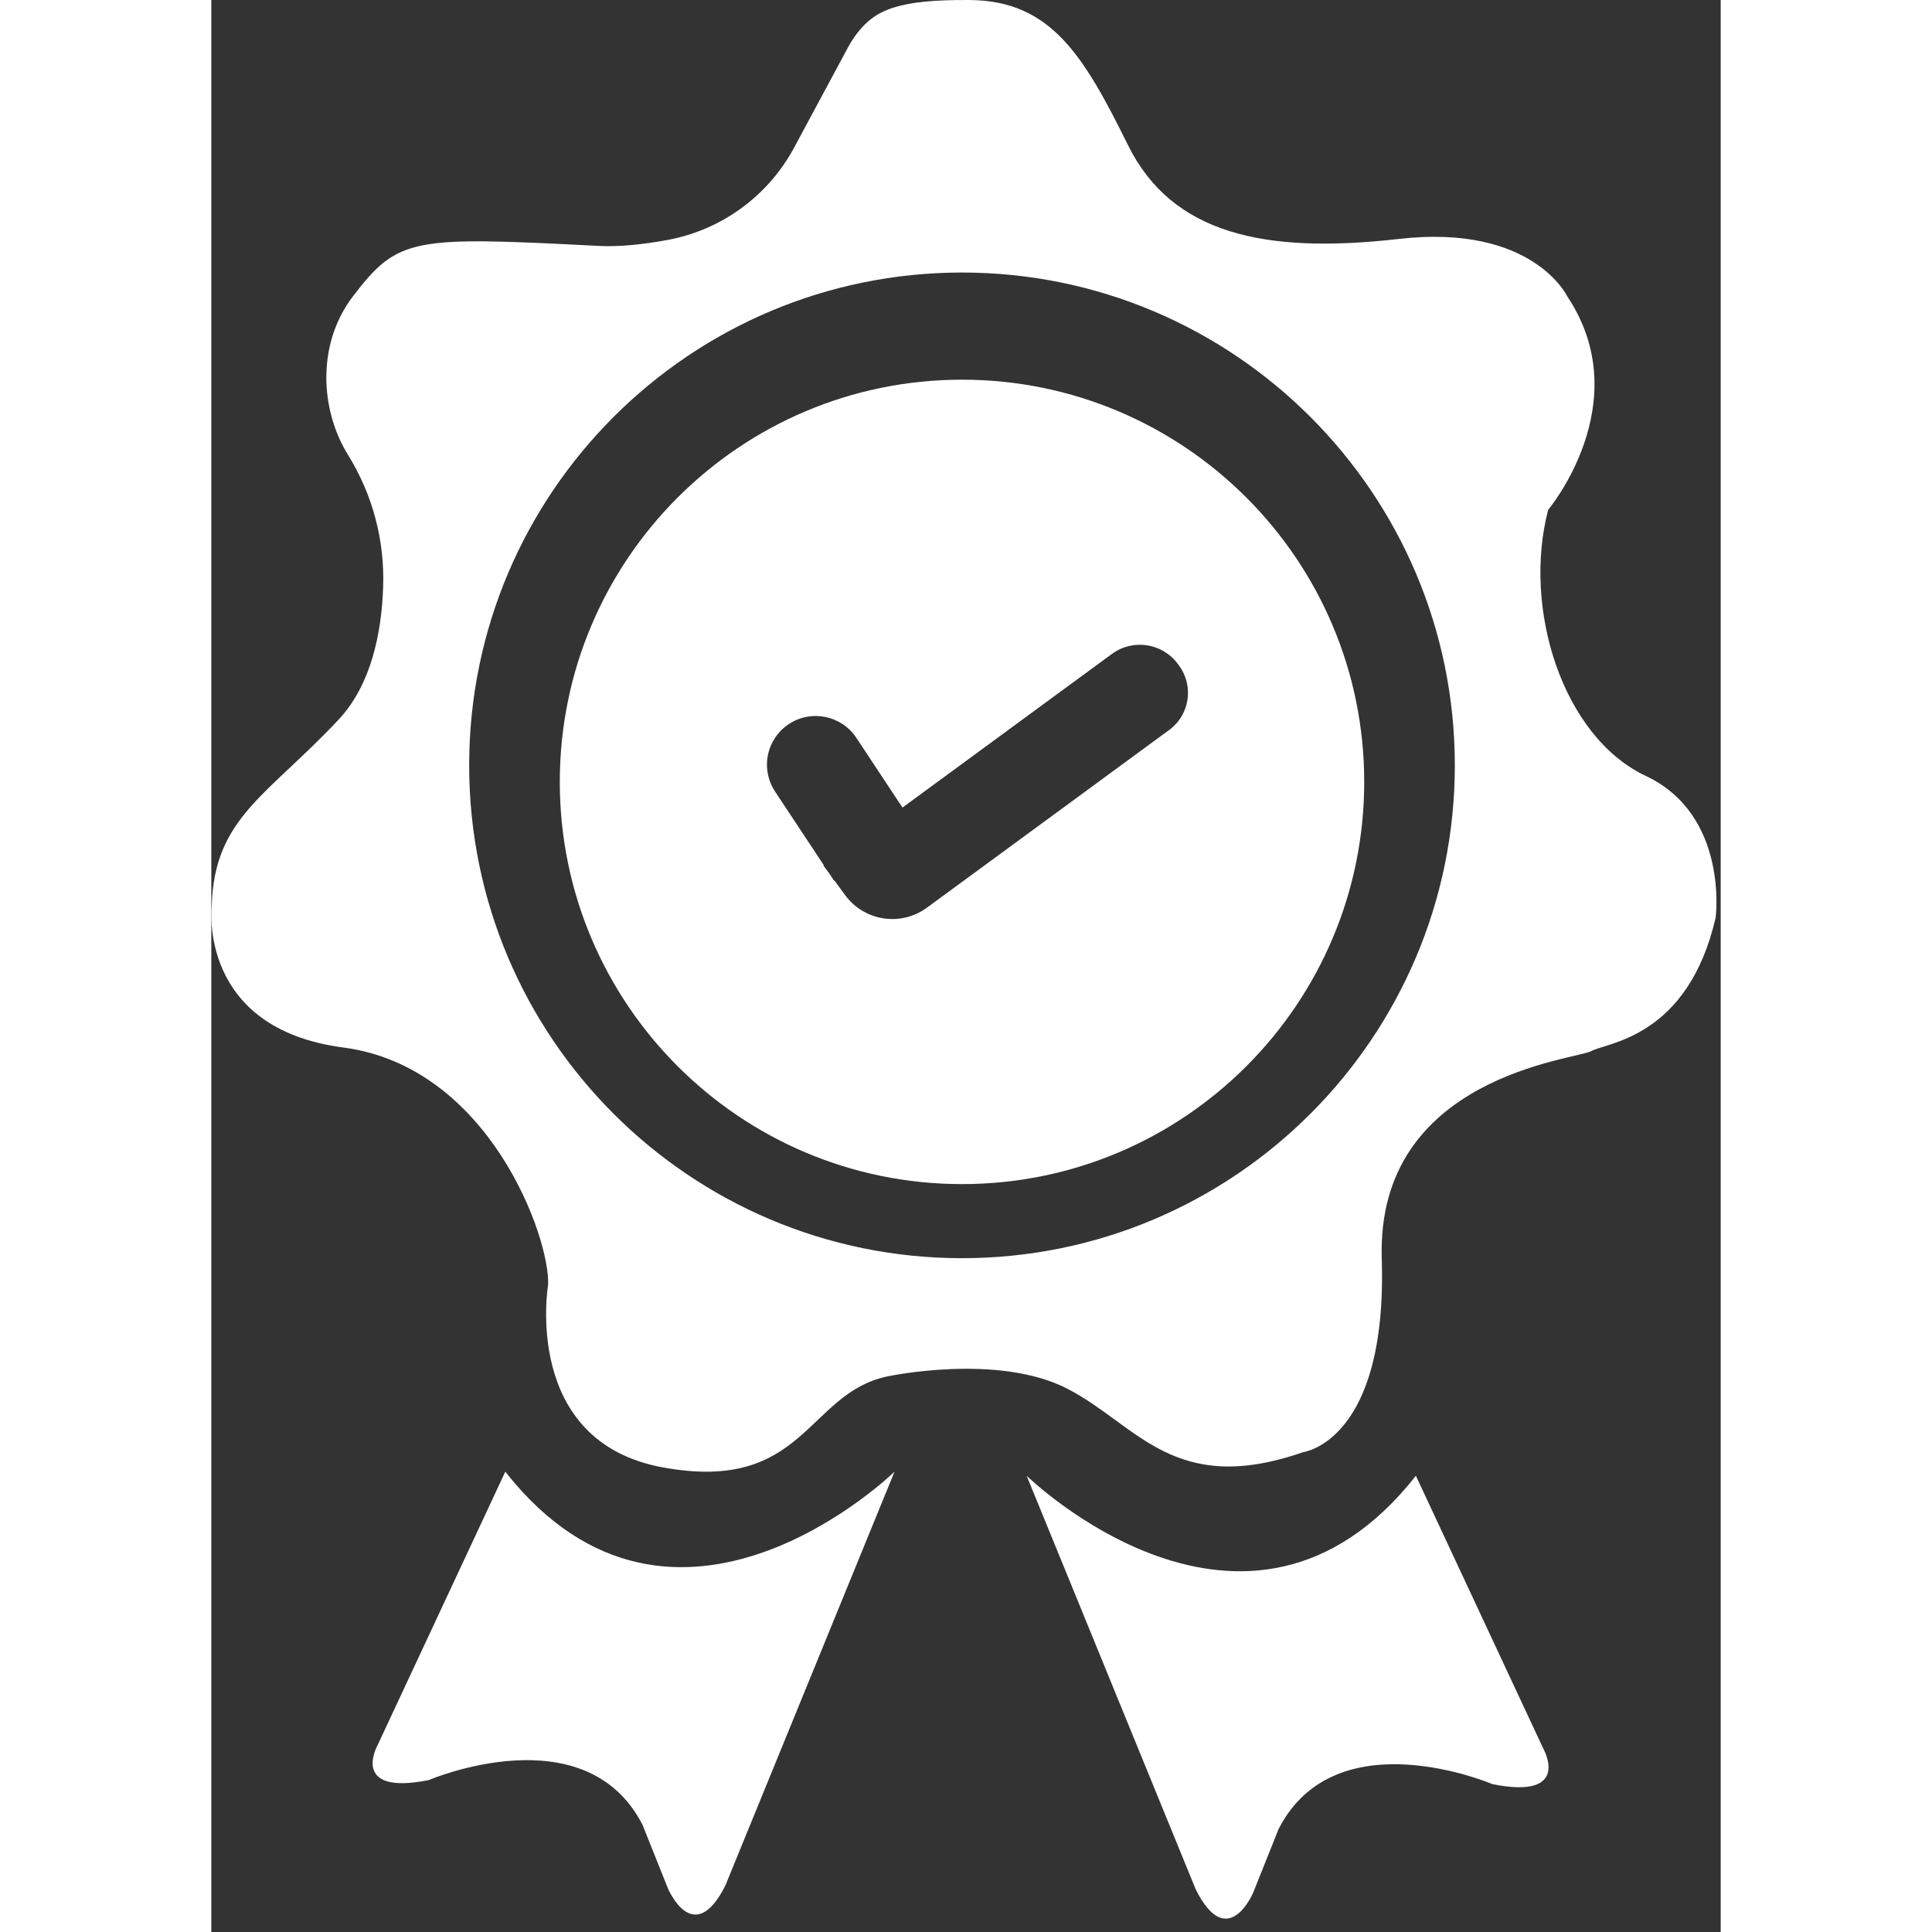 <svg xmlns="http://www.w3.org/2000/svg" xmlns:xlink="http://www.w3.org/1999/xlink" xmlns:serif="http://www.serif.com/" width="100px" height="100px" viewBox="0 0 100 128" xml:space="preserve" style="fill-rule:evenodd;clip-rule:evenodd;stroke-linejoin:round;stroke-miterlimit:2;"><rect x="0" y="0" width="100" height="128" fill="#333333" stroke="none"/><path d="M0.028,59.978l-0.002,0.069c-0,-0 -0.951,8.085 8.719,9.353c9.67,1.268 13.696,12.603 13.57,15.71c-0,-0 -1.776,10.399 7.609,12.111c9.385,1.712 9.511,-4.882 14.838,-6.024c-0,0 7.355,-1.585 11.984,0.825c4.629,2.409 7.039,7.165 15.599,4.185c0,-0 5.581,-0.698 5.2,-12.809c-0.38,-12.112 12.864,-13.19 13.879,-13.76c1.014,-0.571 6.404,-0.856 8.243,-8.846c-0,0 0.888,-6.785 -4.629,-9.385c-5.517,-2.599 -8.18,-11.096 -6.468,-17.628c0,0 5.961,-7.1 1.268,-14.141c0,-0 -2.283,-4.822 -11.16,-3.808c-8.877,1.015 -15.028,-0.317 -17.945,-6.214c-2.917,-5.897 -5.091,-9.573 -10.481,-9.615c-4.753,-0.036 -6.259,0.658 -7.437,2.167c-0.241,0.31 -0.456,0.64 -0.642,0.987c-0.537,0.998 -2.171,4.041 -3.556,6.618c-1.718,3.2 -4.792,5.45 -8.362,6.12c-1.618,0.302 -3.239,0.468 -4.548,0.401c-12.365,-0.635 -13.316,-0.604 -16.328,3.344c-2.397,3.141 -2.184,7.497 -0.319,10.504c1.626,2.621 2.435,5.667 2.324,8.75c-0.104,3.049 -0.79,6.479 -2.956,8.79c-4.738,5.053 -8.217,6.488 -8.4,12.296Zm49.707,-41.922c18.021,-0 32.651,14.63 32.651,32.651c0,18.02 -14.63,32.651 -32.651,32.651c-18.02,-0 -32.651,-14.631 -32.651,-32.651c0,-18.021 14.631,-32.651 32.651,-32.651Z" fill="#ffffff"/><path d="M49.735,25.155c14.708,-0 26.648,11.94 26.648,26.647c-0,14.708 -11.94,26.648 -26.648,26.648c-14.707,-0 -26.647,-11.94 -26.647,-26.648c-0,-14.707 11.94,-26.647 26.647,-26.647Zm-3.944,28.348l-3.054,-4.617c-0.985,-1.488 -2.991,-1.897 -4.479,-0.912c-0,0 -0,0 -0,0c-0.713,0.472 -1.209,1.207 -1.38,2.045c-0.17,0.837 -0.001,1.708 0.47,2.42l3.233,4.886l-0.026,0.019l0.397,0.542l0.301,0.455l0.022,-0.015l0.718,0.979c1.265,1.725 3.69,2.098 5.416,0.832c4.339,-3.182 12.1,-8.876 16.053,-11.775c1.358,-0.996 1.651,-2.904 0.655,-4.262c-0.026,-0.036 -0.052,-0.071 -0.078,-0.106c-1.021,-1.392 -2.976,-1.692 -4.368,-0.672l-13.88,10.181Z" fill="#ffffff"/><path d="M34.061,124.91l11.203,-27.407c-0,0 -14.585,14.233 -25.787,0l-8.455,18.107c-0,-0 -1.902,3.382 3.382,2.325c-0,-0 10.357,-4.439 14.162,2.959l1.69,4.228c0,-0 1.691,4.016 3.805,-0.212Z" fill="#ffffff"/><path d="M65.222,125.18l-11.203,-27.406c0,-0 14.585,14.232 25.787,-0l8.455,18.106c-0,0 1.902,3.382 -3.382,2.325c-0,0 -10.357,-4.439 -14.162,2.959l-1.691,4.228c0,-0 -1.691,4.016 -3.804,-0.212Z" fill="#ffffff"/></svg>